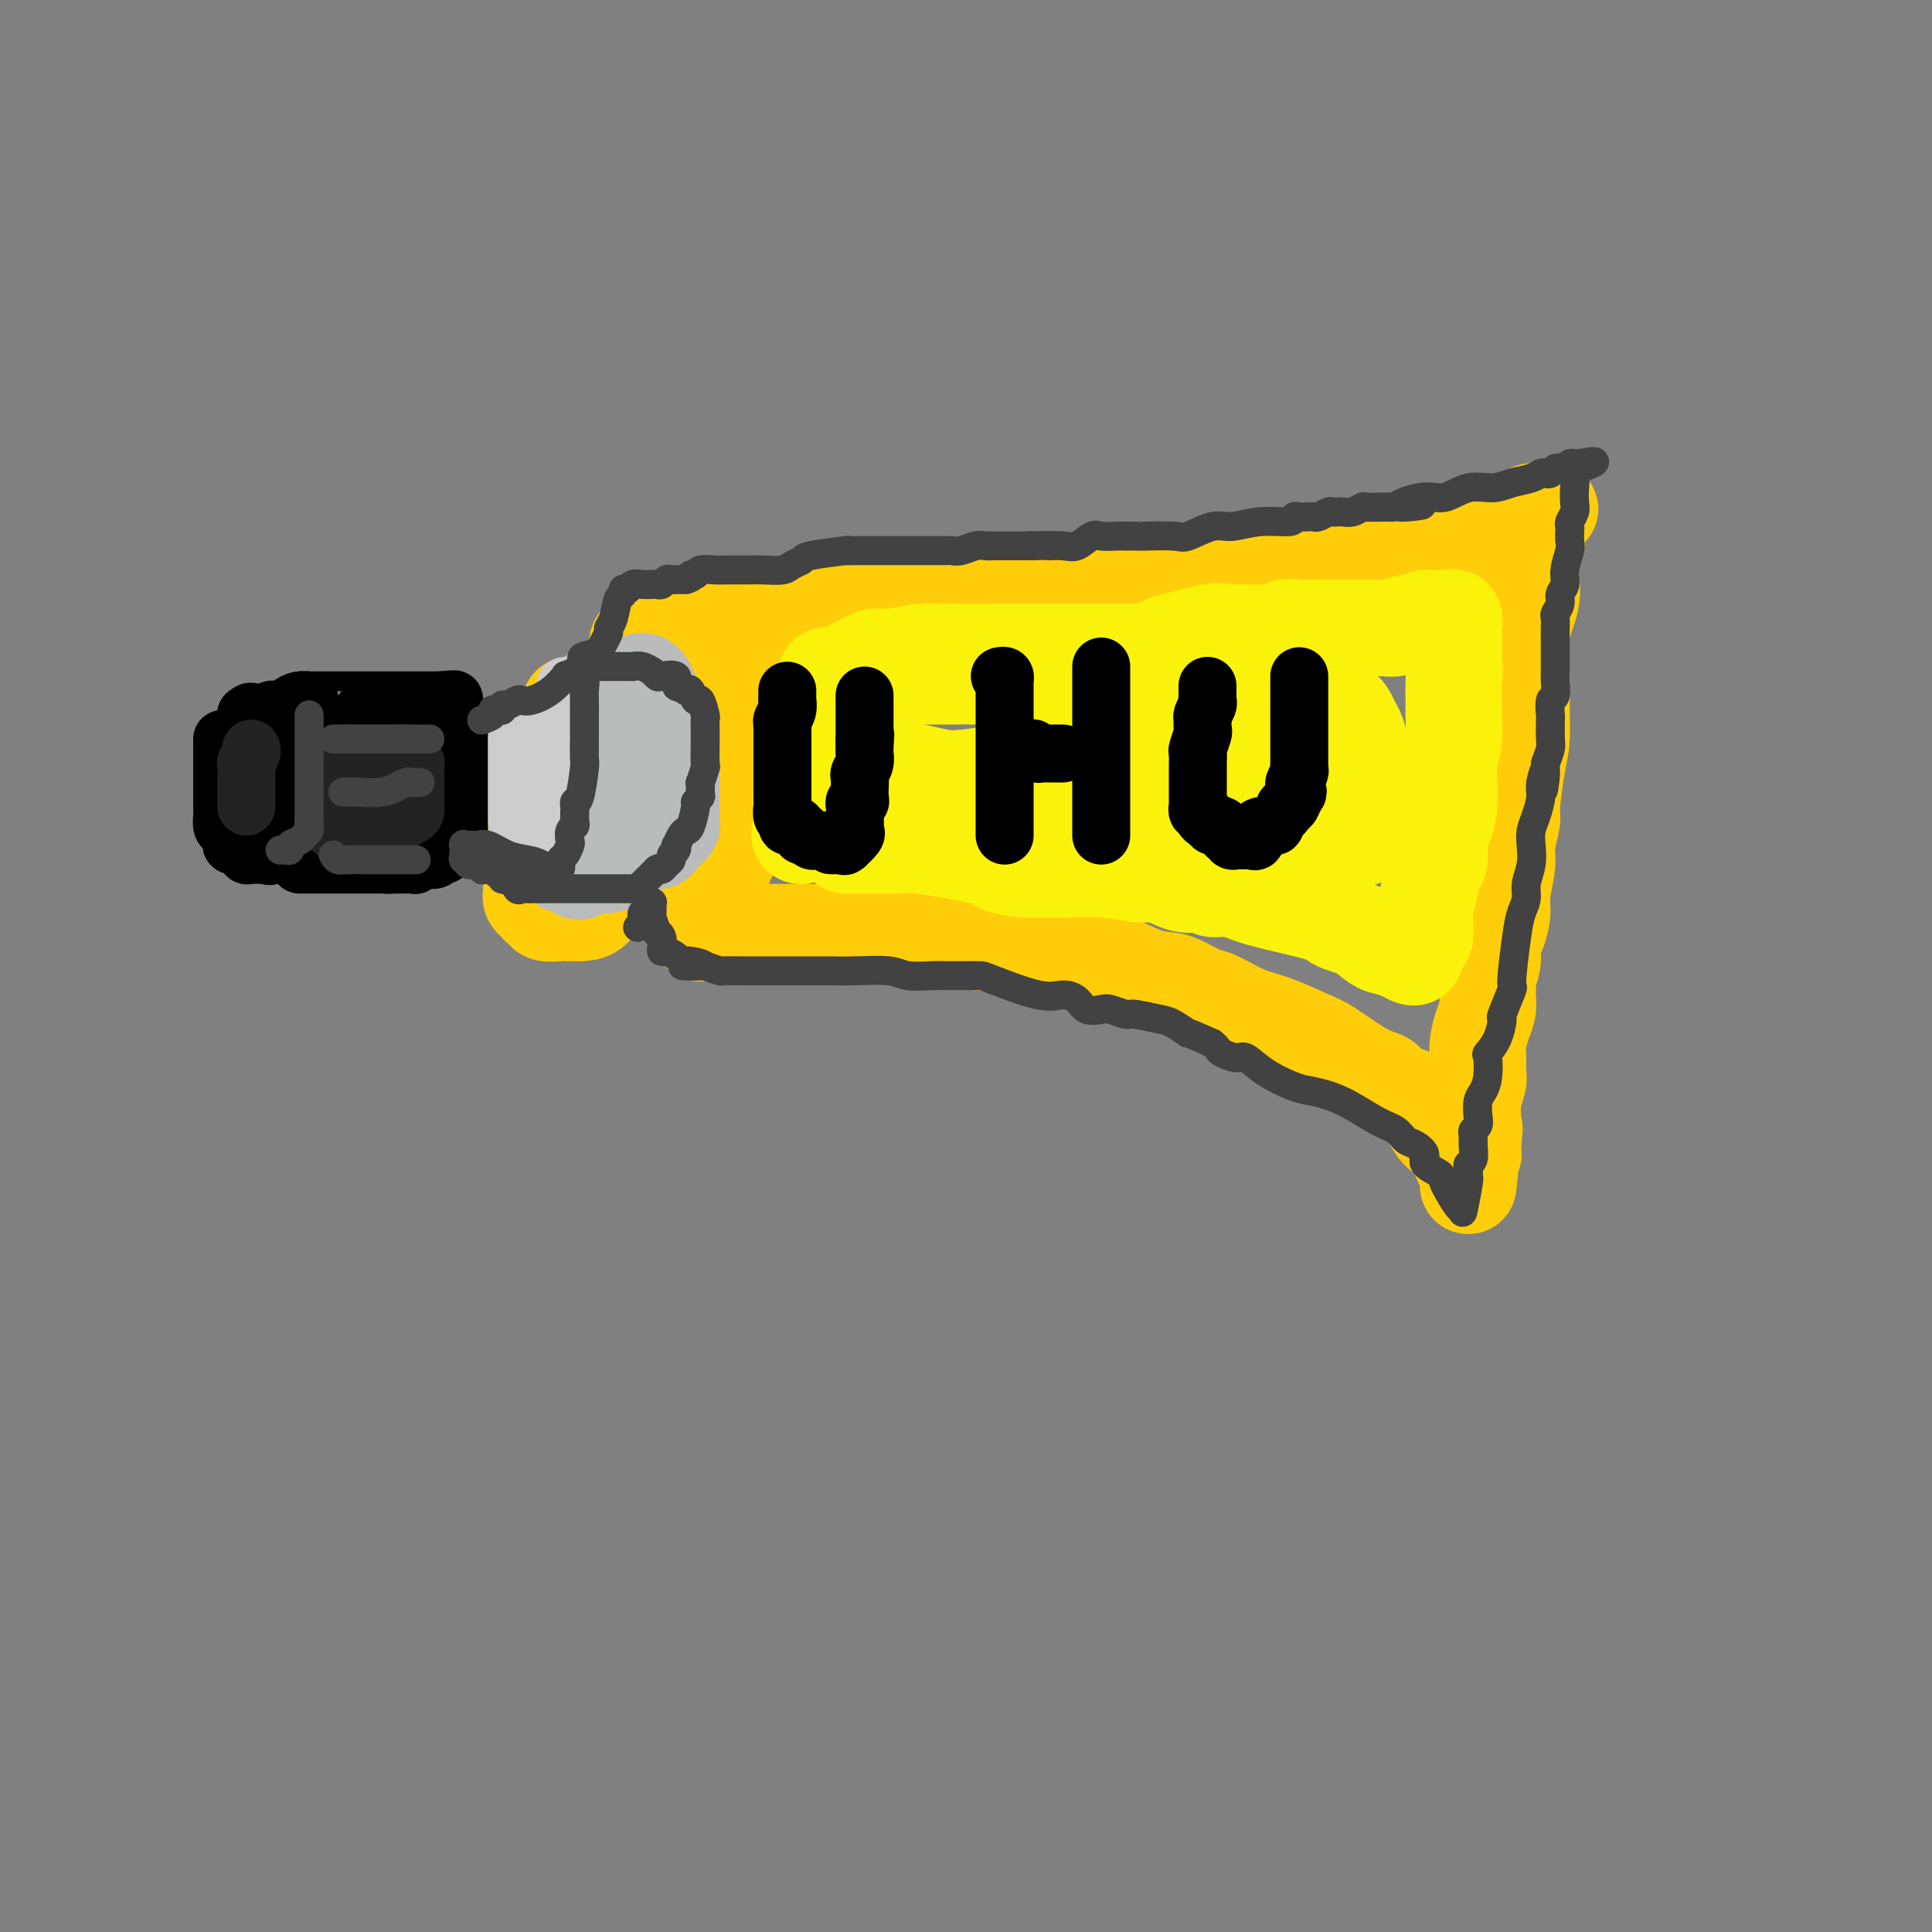 <svg viewBox='0 0 400 400' version='1.1' xmlns='http://www.w3.org/2000/svg' xmlns:xlink='http://www.w3.org/1999/xlink'><rect x="0" y="0" width="400" height="400" fill="#808080" stroke="none"/><g fill='none' stroke='rgb(255,205,10)' stroke-width='20' stroke-linecap='round' stroke-linejoin='round'><path d='M118,146c-0.218,0.949 -0.436,1.898 -1,3c-0.564,1.102 -1.475,2.357 -2,4c-0.525,1.643 -0.665,3.675 -1,5c-0.335,1.325 -0.864,1.945 -1,3c-0.136,1.055 0.121,2.547 0,4c-0.121,1.453 -0.621,2.868 -1,4c-0.379,1.132 -0.637,1.980 -1,3c-0.363,1.020 -0.829,2.214 -1,3c-0.171,0.786 -0.046,1.166 0,2c0.046,0.834 0.011,2.121 0,3c-0.011,0.879 0.000,1.348 0,2c-0.000,0.652 -0.012,1.485 0,2c0.012,0.515 0.046,0.711 0,1c-0.046,0.289 -0.173,0.670 0,1c0.173,0.330 0.645,0.610 1,1c0.355,0.390 0.592,0.889 1,1c0.408,0.111 0.988,-0.166 1,0c0.012,0.166 -0.544,0.777 0,1c0.544,0.223 2.187,0.060 3,0c0.813,-0.060 0.795,-0.016 1,0c0.205,0.016 0.632,0.004 1,0c0.368,-0.004 0.677,-0.001 1,0c0.323,0.001 0.662,0.001 1,0'/><path d='M120,189c1.643,-0.058 2.249,-0.204 3,-1c0.751,-0.796 1.646,-2.241 3,-3c1.354,-0.759 3.168,-0.830 4,-1c0.832,-0.170 0.682,-0.437 1,-1c0.318,-0.563 1.104,-1.421 2,-2c0.896,-0.579 1.902,-0.878 2,-1c0.098,-0.122 -0.713,-0.066 0,-1c0.713,-0.934 2.952,-2.858 4,-4c1.048,-1.142 0.907,-1.503 1,-2c0.093,-0.497 0.420,-1.131 1,-2c0.580,-0.869 1.413,-1.974 2,-3c0.587,-1.026 0.928,-1.975 1,-3c0.072,-1.025 -0.124,-2.128 0,-3c0.124,-0.872 0.569,-1.514 1,-2c0.431,-0.486 0.848,-0.816 1,-2c0.152,-1.184 0.041,-3.221 0,-4c-0.041,-0.779 -0.010,-0.301 0,-1c0.010,-0.699 -0.001,-2.576 0,-4c0.001,-1.424 0.015,-2.396 0,-3c-0.015,-0.604 -0.060,-0.841 0,-1c0.060,-0.159 0.226,-0.242 0,-1c-0.226,-0.758 -0.844,-2.192 -1,-3c-0.156,-0.808 0.152,-0.990 0,-1c-0.152,-0.010 -0.762,0.151 -1,0c-0.238,-0.151 -0.105,-0.615 0,-1c0.105,-0.385 0.181,-0.692 0,-1c-0.181,-0.308 -0.617,-0.619 -1,-1c-0.383,-0.381 -0.711,-0.834 -1,-1c-0.289,-0.166 -0.539,-0.045 -1,0c-0.461,0.045 -1.132,0.013 -2,0c-0.868,-0.013 -1.934,-0.006 -3,0'/><path d='M136,136c-1.168,0.000 -1.087,0.001 -1,0c0.087,-0.001 0.181,-0.003 0,0c-0.181,0.003 -0.637,0.012 -1,0c-0.363,-0.012 -0.634,-0.044 -1,0c-0.366,0.044 -0.827,0.166 -1,0c-0.173,-0.166 -0.056,-0.618 0,-1c0.056,-0.382 0.053,-0.695 0,-1c-0.053,-0.305 -0.155,-0.604 0,-1c0.155,-0.396 0.565,-0.891 1,-1c0.435,-0.109 0.893,0.168 1,0c0.107,-0.168 -0.137,-0.781 0,-1c0.137,-0.219 0.654,-0.043 1,0c0.346,0.043 0.519,-0.048 1,0c0.481,0.048 1.268,0.233 2,0c0.732,-0.233 1.408,-0.886 2,-1c0.592,-0.114 1.099,0.309 2,0c0.901,-0.309 2.197,-1.351 4,-2c1.803,-0.649 4.113,-0.906 6,-1c1.887,-0.094 3.351,-0.025 5,0c1.649,0.025 3.482,0.007 5,0c1.518,-0.007 2.719,-0.002 4,0c1.281,0.002 2.640,0.001 4,0'/><path d='M170,127c6.432,-0.785 4.511,-0.746 5,-1c0.489,-0.254 3.389,-0.801 5,-1c1.611,-0.199 1.932,-0.051 3,0c1.068,0.051 2.881,0.006 5,0c2.119,-0.006 4.544,0.028 7,0c2.456,-0.028 4.944,-0.116 7,0c2.056,0.116 3.680,0.437 6,0c2.320,-0.437 5.337,-1.632 8,-2c2.663,-0.368 4.974,0.091 7,0c2.026,-0.091 3.767,-0.732 6,-1c2.233,-0.268 4.957,-0.163 7,0c2.043,0.163 3.405,0.385 7,0c3.595,-0.385 9.422,-1.375 12,-2c2.578,-0.625 1.908,-0.885 3,-1c1.092,-0.115 3.947,-0.085 6,0c2.053,0.085 3.304,0.227 5,0c1.696,-0.227 3.836,-0.821 6,-1c2.164,-0.179 4.353,0.058 6,0c1.647,-0.058 2.753,-0.413 4,-1c1.247,-0.587 2.636,-1.408 4,-2c1.364,-0.592 2.704,-0.956 4,-1c1.296,-0.044 2.550,0.233 4,0c1.450,-0.233 3.096,-0.976 5,-2c1.904,-1.024 4.064,-2.331 6,-3c1.936,-0.669 3.646,-0.701 5,-1c1.354,-0.299 2.353,-0.864 3,-1c0.647,-0.136 0.944,0.156 1,0c0.056,-0.156 -0.127,-0.759 0,-1c0.127,-0.241 0.563,-0.121 1,0'/><path d='M318,106c5.729,-1.703 1.551,0.041 0,1c-1.551,0.959 -0.476,1.135 0,2c0.476,0.865 0.352,2.419 0,4c-0.352,1.581 -0.932,3.187 -1,5c-0.068,1.813 0.375,3.831 0,6c-0.375,2.169 -1.567,4.487 -2,7c-0.433,2.513 -0.106,5.220 0,8c0.106,2.780 -0.009,5.634 0,8c0.009,2.366 0.142,4.244 0,6c-0.142,1.756 -0.559,3.391 -1,6c-0.441,2.609 -0.907,6.193 -1,8c-0.093,1.807 0.186,1.837 0,3c-0.186,1.163 -0.837,3.460 -1,5c-0.163,1.540 0.163,2.322 0,4c-0.163,1.678 -0.813,4.252 -1,6c-0.187,1.748 0.090,2.672 0,4c-0.090,1.328 -0.546,3.061 -1,4c-0.454,0.939 -0.907,1.083 -1,2c-0.093,0.917 0.172,2.605 0,4c-0.172,1.395 -0.781,2.497 -1,3c-0.219,0.503 -0.048,0.407 0,1c0.048,0.593 -0.025,1.877 0,3c0.025,1.123 0.150,2.087 0,3c-0.150,0.913 -0.575,1.776 -1,3c-0.425,1.224 -0.850,2.808 -1,4c-0.150,1.192 -0.026,1.993 0,3c0.026,1.007 -0.045,2.220 0,3c0.045,0.780 0.208,1.127 0,2c-0.208,0.873 -0.787,2.274 -1,4c-0.213,1.726 -0.061,3.779 0,5c0.061,1.221 0.030,1.611 0,2'/><path d='M305,235c-2.007,20.152 -0.524,6.030 0,1c0.524,-5.030 0.089,-0.970 0,1c-0.089,1.970 0.169,1.850 0,2c-0.169,0.150 -0.766,0.571 -1,1c-0.234,0.429 -0.106,0.866 0,1c0.106,0.134 0.191,-0.034 0,0c-0.191,0.034 -0.657,0.269 -1,0c-0.343,-0.269 -0.564,-1.041 -1,-2c-0.436,-0.959 -1.086,-2.106 -2,-3c-0.914,-0.894 -2.092,-1.535 -3,-3c-0.908,-1.465 -1.545,-3.755 -3,-5c-1.455,-1.245 -3.727,-1.443 -5,-2c-1.273,-0.557 -1.548,-1.471 -2,-2c-0.452,-0.529 -1.081,-0.674 -2,-1c-0.919,-0.326 -2.126,-0.834 -4,-2c-1.874,-1.166 -4.414,-2.989 -6,-4c-1.586,-1.011 -2.219,-1.212 -4,-2c-1.781,-0.788 -4.711,-2.165 -7,-3c-2.289,-0.835 -3.938,-1.127 -6,-2c-2.062,-0.873 -4.537,-2.326 -6,-3c-1.463,-0.674 -1.913,-0.569 -3,-1c-1.087,-0.431 -2.810,-1.397 -4,-2c-1.190,-0.603 -1.846,-0.844 -3,-1c-1.154,-0.156 -2.807,-0.227 -5,-1c-2.193,-0.773 -4.928,-2.248 -7,-3c-2.072,-0.752 -3.481,-0.779 -5,-1c-1.519,-0.221 -3.148,-0.634 -5,-1c-1.852,-0.366 -3.926,-0.683 -6,-1'/><path d='M214,196c-6.144,-1.476 -6.005,-1.166 -7,-1c-0.995,0.166 -3.125,0.188 -5,0c-1.875,-0.188 -3.495,-0.586 -6,-1c-2.505,-0.414 -5.895,-0.843 -8,-1c-2.105,-0.157 -2.925,-0.042 -4,0c-1.075,0.042 -2.406,0.011 -4,0c-1.594,-0.011 -3.450,-0.003 -5,0c-1.550,0.003 -2.795,0.001 -4,0c-1.205,-0.001 -2.370,-0.000 -4,0c-1.630,0.000 -3.726,0.000 -5,0c-1.274,-0.000 -1.728,0.000 -3,0c-1.272,-0.000 -3.364,-0.001 -5,0c-1.636,0.001 -2.817,0.002 -4,0c-1.183,-0.002 -2.370,-0.009 -3,0c-0.630,0.009 -0.705,0.033 -1,0c-0.295,-0.033 -0.810,-0.124 -1,0c-0.190,0.124 -0.054,0.464 0,0c0.054,-0.464 0.027,-1.732 0,-3'/><path d='M145,190c0.031,-0.665 1.108,-0.826 2,-2c0.892,-1.174 1.598,-3.361 2,-5c0.402,-1.639 0.499,-2.732 1,-4c0.501,-1.268 1.406,-2.713 2,-4c0.594,-1.287 0.877,-2.417 1,-4c0.123,-1.583 0.084,-3.619 0,-5c-0.084,-1.381 -0.215,-2.106 0,-3c0.215,-0.894 0.776,-1.955 1,-3c0.224,-1.045 0.113,-2.072 0,-3c-0.113,-0.928 -0.226,-1.757 0,-3c0.226,-1.243 0.793,-2.900 1,-4c0.207,-1.100 0.055,-1.642 0,-2c-0.055,-0.358 -0.014,-0.531 0,-1c0.014,-0.469 0.001,-1.235 0,-2c-0.001,-0.765 0.010,-1.530 0,-2c-0.010,-0.470 -0.042,-0.647 0,-1c0.042,-0.353 0.157,-0.883 0,-1c-0.157,-0.117 -0.588,0.180 -1,0c-0.412,-0.180 -0.806,-0.837 -1,-1c-0.194,-0.163 -0.188,0.168 0,0c0.188,-0.168 0.557,-0.834 0,-1c-0.557,-0.166 -2.041,0.167 -3,0c-0.959,-0.167 -1.395,-0.833 -2,-1c-0.605,-0.167 -1.379,0.165 -2,0c-0.621,-0.165 -1.087,-0.829 -2,-1c-0.913,-0.171 -2.272,0.150 -3,0c-0.728,-0.150 -0.825,-0.772 -1,-1c-0.175,-0.228 -0.428,-0.061 -1,0c-0.572,0.061 -1.462,0.016 -2,0c-0.538,-0.016 -0.725,-0.005 -1,0c-0.275,0.005 -0.637,0.002 -1,0'/><path d='M135,136c-3.036,-1.083 -0.625,-0.292 0,0c0.625,0.292 -0.536,0.083 -1,0c-0.464,-0.083 -0.232,-0.042 0,0'/><path d='M134,136c0.000,0.000 0.100,0.100 0.1,0.1'/></g>
<g fill='none' stroke='rgb(186,187,187)' stroke-width='20' stroke-linecap='round' stroke-linejoin='round'><path d='M126,143c-0.331,0.028 -0.662,0.056 -1,0c-0.338,-0.056 -0.683,-0.196 -1,0c-0.317,0.196 -0.606,0.729 -1,1c-0.394,0.271 -0.893,0.279 -1,1c-0.107,0.721 0.178,2.153 0,3c-0.178,0.847 -0.817,1.108 -1,1c-0.183,-0.108 0.092,-0.585 0,0c-0.092,0.585 -0.550,2.230 -1,3c-0.450,0.770 -0.891,0.664 -1,1c-0.109,0.336 0.114,1.115 0,2c-0.114,0.885 -0.567,1.875 -1,3c-0.433,1.125 -0.848,2.383 -1,3c-0.152,0.617 -0.041,0.592 0,1c0.041,0.408 0.011,1.250 0,2c-0.011,0.750 -0.003,1.409 0,2c0.003,0.591 0.001,1.113 0,2c-0.001,0.887 -0.000,2.139 0,3c0.000,0.861 0.000,1.331 0,2c-0.000,0.669 -0.002,1.538 0,2c0.002,0.462 0.006,0.516 0,1c-0.006,0.484 -0.022,1.398 0,2c0.022,0.602 0.083,0.893 0,1c-0.083,0.107 -0.309,0.031 0,0c0.309,-0.031 1.155,-0.015 2,0'/><path d='M119,179c0.710,2.785 1.487,0.747 2,0c0.513,-0.747 0.764,-0.203 1,0c0.236,0.203 0.458,0.065 1,0c0.542,-0.065 1.406,-0.059 2,0c0.594,0.059 0.919,0.170 1,0c0.081,-0.170 -0.081,-0.621 0,-1c0.081,-0.379 0.404,-0.688 1,-1c0.596,-0.312 1.465,-0.628 2,-1c0.535,-0.372 0.736,-0.799 1,-1c0.264,-0.201 0.592,-0.176 1,-1c0.408,-0.824 0.898,-2.496 1,-3c0.102,-0.504 -0.183,0.159 0,0c0.183,-0.159 0.833,-1.142 1,-2c0.167,-0.858 -0.148,-1.591 0,-2c0.148,-0.409 0.757,-0.493 1,-1c0.243,-0.507 0.118,-1.435 0,-2c-0.118,-0.565 -0.228,-0.767 0,-1c0.228,-0.233 0.793,-0.499 1,-1c0.207,-0.501 0.055,-1.239 0,-2c-0.055,-0.761 -0.015,-1.547 0,-2c0.015,-0.453 0.004,-0.573 0,-1c-0.004,-0.427 -0.001,-1.161 0,-2c0.001,-0.839 -0.000,-1.784 0,-2c0.000,-0.216 0.001,0.295 0,0c-0.001,-0.295 -0.004,-1.397 0,-2c0.004,-0.603 0.016,-0.707 0,-1c-0.016,-0.293 -0.060,-0.775 0,-1c0.060,-0.225 0.222,-0.194 0,-1c-0.222,-0.806 -0.829,-2.448 -1,-3c-0.171,-0.552 0.094,-0.015 0,0c-0.094,0.015 -0.547,-0.493 -1,-1'/><path d='M133,144c-0.314,-2.661 -0.099,-1.313 0,-1c0.099,0.313 0.083,-0.411 0,-1c-0.083,-0.589 -0.232,-1.045 0,-1c0.232,0.045 0.847,0.589 1,1c0.153,0.411 -0.155,0.687 0,1c0.155,0.313 0.772,0.661 1,1c0.228,0.339 0.065,0.668 0,1c-0.065,0.332 -0.033,0.666 0,1'/><path d='M135,146c0.188,1.189 -0.343,1.661 0,2c0.343,0.339 1.560,0.545 2,1c0.440,0.455 0.103,1.159 0,2c-0.103,0.841 0.029,1.818 0,2c-0.029,0.182 -0.218,-0.433 0,0c0.218,0.433 0.843,1.913 1,3c0.157,1.087 -0.154,1.782 0,2c0.154,0.218 0.773,-0.040 1,0c0.227,0.040 0.061,0.378 0,1c-0.061,0.622 -0.016,1.528 0,2c0.016,0.472 0.004,0.509 0,1c-0.004,0.491 -0.001,1.437 0,2c0.001,0.563 0.000,0.742 0,1c-0.000,0.258 -0.000,0.594 0,1c0.000,0.406 -0.000,0.882 0,1c0.000,0.118 0.001,-0.122 0,0c-0.001,0.122 -0.003,0.605 0,1c0.003,0.395 0.012,0.702 0,1c-0.012,0.298 -0.046,0.587 0,1c0.046,0.413 0.170,0.952 0,1c-0.170,0.048 -0.634,-0.393 -1,0c-0.366,0.393 -0.634,1.621 -1,2c-0.366,0.379 -0.829,-0.090 -1,0c-0.171,0.090 -0.049,0.740 0,1c0.049,0.260 0.024,0.130 0,0'/></g>
<g fill='none' stroke='rgb(251,242,11)' stroke-width='20' stroke-linecap='round' stroke-linejoin='round'><path d='M171,140c-0.001,0.018 -0.002,0.036 0,0c0.002,-0.036 0.006,-0.126 0,0c-0.006,0.126 -0.024,0.466 0,1c0.024,0.534 0.089,1.261 0,1c-0.089,-0.261 -0.333,-1.508 0,-2c0.333,-0.492 1.244,-0.227 2,0c0.756,0.227 1.356,0.416 2,0c0.644,-0.416 1.330,-1.436 2,-2c0.670,-0.564 1.323,-0.673 2,-1c0.677,-0.327 1.380,-0.872 2,-1c0.620,-0.128 1.159,0.162 3,0c1.841,-0.162 4.983,-0.775 7,-1c2.017,-0.225 2.909,-0.060 4,0c1.091,0.060 2.383,0.016 4,0c1.617,-0.016 3.560,-0.004 6,0c2.440,0.004 5.377,0.001 8,0c2.623,-0.001 4.932,-0.001 7,0c2.068,0.001 3.896,0.001 6,0c2.104,-0.001 4.483,-0.003 6,0c1.517,0.003 2.173,0.012 3,0c0.827,-0.012 1.827,-0.045 2,0c0.173,0.045 -0.481,0.167 0,0c0.481,-0.167 2.098,-0.622 3,-1c0.902,-0.378 1.089,-0.679 2,-1c0.911,-0.321 2.546,-0.663 4,-1c1.454,-0.337 2.727,-0.668 4,-1'/><path d='M250,131c2.867,-0.620 2.535,-0.170 3,0c0.465,0.170 1.726,0.060 3,0c1.274,-0.060 2.561,-0.069 4,0c1.439,0.069 3.031,0.215 4,0c0.969,-0.215 1.316,-0.790 2,-1c0.684,-0.210 1.705,-0.056 3,0c1.295,0.056 2.866,0.015 4,0c1.134,-0.015 1.833,-0.004 3,0c1.167,0.004 2.802,0.002 4,0c1.198,-0.002 1.959,-0.005 3,0c1.041,0.005 2.361,0.016 3,0c0.639,-0.016 0.595,-0.061 1,0c0.405,0.061 1.258,0.227 2,0c0.742,-0.227 1.372,-0.845 2,-1c0.628,-0.155 1.253,0.155 2,0c0.747,-0.155 1.615,-0.775 2,-1c0.385,-0.225 0.285,-0.053 1,0c0.715,0.053 2.244,-0.011 3,0c0.756,0.011 0.738,0.096 1,0c0.262,-0.096 0.802,-0.374 1,0c0.198,0.374 0.053,1.401 0,2c-0.053,0.599 -0.014,0.769 0,1c0.014,0.231 0.004,0.524 0,1c-0.004,0.476 -0.001,1.136 0,2c0.001,0.864 0.001,1.932 0,3'/><path d='M301,137c0.308,2.108 0.079,2.878 0,4c-0.079,1.122 -0.007,2.595 0,4c0.007,1.405 -0.050,2.742 0,4c0.050,1.258 0.207,2.437 0,4c-0.207,1.563 -0.777,3.508 -1,5c-0.223,1.492 -0.097,2.529 0,4c0.097,1.471 0.167,3.376 0,5c-0.167,1.624 -0.569,2.969 -1,4c-0.431,1.031 -0.890,1.750 -1,3c-0.110,1.250 0.128,3.032 0,4c-0.128,0.968 -0.623,1.123 -1,2c-0.377,0.877 -0.637,2.477 -1,4c-0.363,1.523 -0.830,2.967 -1,4c-0.170,1.033 -0.045,1.653 0,2c0.045,0.347 0.009,0.422 0,1c-0.009,0.578 0.008,1.660 0,2c-0.008,0.340 -0.041,-0.063 0,0c0.041,0.063 0.154,0.590 0,1c-0.154,0.410 -0.577,0.702 -1,1c-0.423,0.298 -0.848,0.603 -1,1c-0.152,0.397 -0.032,0.888 0,1c0.032,0.112 -0.025,-0.155 0,0c0.025,0.155 0.130,0.732 0,1c-0.130,0.268 -0.497,0.226 -1,0c-0.503,-0.226 -1.144,-0.636 -2,-1c-0.856,-0.364 -1.928,-0.682 -3,-1'/><path d='M287,196c-2.085,-0.271 -3.298,-1.947 -5,-3c-1.702,-1.053 -3.892,-1.482 -5,-2c-1.108,-0.518 -1.135,-1.124 -4,-2c-2.865,-0.876 -8.568,-2.022 -12,-3c-3.432,-0.978 -4.592,-1.786 -6,-2c-1.408,-0.214 -3.063,0.168 -4,0c-0.937,-0.168 -1.155,-0.886 -2,-1c-0.845,-0.114 -2.316,0.376 -4,0c-1.684,-0.376 -3.580,-1.618 -5,-2c-1.420,-0.382 -2.362,0.094 -4,0c-1.638,-0.094 -3.970,-0.760 -7,-1c-3.030,-0.240 -6.756,-0.053 -9,0c-2.244,0.053 -3.005,-0.027 -4,0c-0.995,0.027 -2.223,0.162 -4,0c-1.777,-0.162 -4.103,-0.622 -5,-1c-0.897,-0.378 -0.365,-0.676 -1,-1c-0.635,-0.324 -2.438,-0.675 -4,-1c-1.562,-0.325 -2.882,-0.623 -5,-1c-2.118,-0.377 -5.033,-0.833 -7,-1c-1.967,-0.167 -2.985,-0.045 -4,0c-1.015,0.045 -2.027,0.012 -3,0c-0.973,-0.012 -1.907,-0.005 -3,0c-1.093,0.005 -2.345,0.008 -3,0c-0.655,-0.008 -0.714,-0.027 -1,0c-0.286,0.027 -0.798,0.100 -1,0c-0.202,-0.100 -0.093,-0.373 0,-1c0.093,-0.627 0.169,-1.608 0,-3c-0.169,-1.392 -0.585,-3.196 -1,-5'/><path d='M174,166c-0.689,-1.902 -0.912,-2.156 -1,-3c-0.088,-0.844 -0.042,-2.279 0,-3c0.042,-0.721 0.080,-0.727 0,-1c-0.080,-0.273 -0.277,-0.813 0,-1c0.277,-0.187 1.027,-0.022 2,0c0.973,0.022 2.168,-0.099 4,0c1.832,0.099 4.302,0.419 7,1c2.698,0.581 5.624,1.424 9,2c3.376,0.576 7.200,0.886 10,1c2.800,0.114 4.574,0.032 7,0c2.426,-0.032 5.503,-0.014 7,0c1.497,0.014 1.414,0.024 2,0c0.586,-0.024 1.842,-0.083 5,0c3.158,0.083 8.218,0.306 12,0c3.782,-0.306 6.284,-1.142 9,-2c2.716,-0.858 5.644,-1.740 8,-2c2.356,-0.260 4.138,0.100 5,0c0.862,-0.100 0.804,-0.661 1,-1c0.196,-0.339 0.645,-0.458 1,-1c0.355,-0.542 0.617,-1.507 1,-2c0.383,-0.493 0.886,-0.512 1,-1c0.114,-0.488 -0.163,-1.444 0,-2c0.163,-0.556 0.766,-0.713 1,-1c0.234,-0.287 0.100,-0.703 0,-1c-0.100,-0.297 -0.165,-0.475 0,-1c0.165,-0.525 0.561,-1.398 0,-2c-0.561,-0.602 -2.078,-0.935 -3,-1c-0.922,-0.065 -1.247,0.137 -3,0c-1.753,-0.137 -4.933,-0.614 -8,-1c-3.067,-0.386 -6.019,-0.682 -9,-1c-2.981,-0.318 -5.990,-0.659 -9,-1'/><path d='M233,142c-5.839,-0.343 -5.937,0.300 -8,0c-2.063,-0.300 -6.092,-1.545 -9,-2c-2.908,-0.455 -4.697,-0.122 -7,0c-2.303,0.122 -5.122,0.033 -7,0c-1.878,-0.033 -2.815,-0.009 -5,0c-2.185,0.009 -5.619,0.004 -8,0c-2.381,-0.004 -3.708,-0.006 -5,0c-1.292,0.006 -2.550,0.021 -3,0c-0.450,-0.021 -0.092,-0.078 -1,1c-0.908,1.078 -3.083,3.291 -4,4c-0.917,0.709 -0.575,-0.087 -1,0c-0.425,0.087 -1.616,1.056 -2,2c-0.384,0.944 0.038,1.863 0,2c-0.038,0.137 -0.535,-0.508 -1,0c-0.465,0.508 -0.898,2.169 -1,3c-0.102,0.831 0.128,0.831 0,1c-0.128,0.169 -0.612,0.506 -1,1c-0.388,0.494 -0.678,1.146 -1,2c-0.322,0.854 -0.675,1.910 -1,3c-0.325,1.090 -0.623,2.213 -1,3c-0.377,0.787 -0.832,1.238 -1,2c-0.168,0.762 -0.050,1.834 0,3c0.050,1.166 0.030,2.426 0,3c-0.030,0.574 -0.070,0.463 0,1c0.070,0.537 0.250,1.721 0,2c-0.250,0.279 -0.928,-0.349 0,-1c0.928,-0.651 3.464,-1.326 6,-2'/><path d='M172,170c1.527,-0.780 2.344,-1.231 4,-2c1.656,-0.769 4.149,-1.856 7,-3c2.851,-1.144 6.059,-2.345 9,-3c2.941,-0.655 5.614,-0.764 8,-1c2.386,-0.236 4.486,-0.599 7,-1c2.514,-0.401 5.444,-0.838 8,-1c2.556,-0.162 4.738,-0.047 7,0c2.262,0.047 4.604,0.027 7,0c2.396,-0.027 4.845,-0.060 7,0c2.155,0.060 4.017,0.214 6,0c1.983,-0.214 4.086,-0.796 6,-1c1.914,-0.204 3.640,-0.029 5,0c1.360,0.029 2.353,-0.087 4,0c1.647,0.087 3.948,0.376 6,0c2.052,-0.376 3.857,-1.419 5,-2c1.143,-0.581 1.626,-0.702 2,-1c0.374,-0.298 0.639,-0.772 1,-1c0.361,-0.228 0.817,-0.208 1,0c0.183,0.208 0.091,0.604 0,1'/><path d='M272,155c12.620,-0.652 4.170,1.219 1,2c-3.170,0.781 -1.059,0.472 0,1c1.059,0.528 1.067,1.895 1,3c-0.067,1.105 -0.210,1.950 0,3c0.210,1.050 0.774,2.304 1,3c0.226,0.696 0.113,0.833 0,1c-0.113,0.167 -0.226,0.364 0,1c0.226,0.636 0.790,1.712 1,2c0.210,0.288 0.065,-0.210 0,0c-0.065,0.210 -0.052,1.128 0,2c0.052,0.872 0.141,1.698 0,2c-0.141,0.302 -0.514,0.081 -1,0c-0.486,-0.081 -1.085,-0.022 -2,0c-0.915,0.022 -2.146,0.006 -3,0c-0.854,-0.006 -1.331,-0.004 -2,0c-0.669,0.004 -1.531,0.009 -2,0c-0.469,-0.009 -0.546,-0.031 -1,0c-0.454,0.031 -1.285,0.114 -2,0c-0.715,-0.114 -1.316,-0.424 -2,-1c-0.684,-0.576 -1.453,-1.419 -2,-2c-0.547,-0.581 -0.873,-0.902 -1,-1c-0.127,-0.098 -0.055,0.025 0,0c0.055,-0.025 0.092,-0.199 0,-1c-0.092,-0.801 -0.312,-2.229 0,-3c0.312,-0.771 1.156,-0.886 2,-1'/><path d='M260,166c0.473,-1.437 1.156,-2.028 2,-3c0.844,-0.972 1.850,-2.325 3,-3c1.150,-0.675 2.444,-0.674 3,-1c0.556,-0.326 0.373,-0.980 1,-2c0.627,-1.020 2.062,-2.406 3,-4c0.938,-1.594 1.379,-3.394 2,-4c0.621,-0.606 1.423,-0.017 2,0c0.577,0.017 0.928,-0.539 1,-1c0.072,-0.461 -0.136,-0.827 0,-1c0.136,-0.173 0.615,-0.152 1,0c0.385,0.152 0.677,0.434 1,1c0.323,0.566 0.679,1.415 1,2c0.321,0.585 0.608,0.906 1,2c0.392,1.094 0.890,2.960 1,4c0.110,1.040 -0.167,1.252 0,2c0.167,0.748 0.777,2.031 1,3c0.223,0.969 0.060,1.625 0,2c-0.060,0.375 -0.016,0.468 0,1c0.016,0.532 0.004,1.504 0,2c-0.004,0.496 -0.000,0.515 0,1c0.000,0.485 -0.003,1.437 0,2c0.003,0.563 0.011,0.739 0,1c-0.011,0.261 -0.041,0.609 0,1c0.041,0.391 0.155,0.826 0,1c-0.155,0.174 -0.577,0.087 -1,0'/><path d='M282,172c0.000,2.667 0.000,1.333 0,0'/><path d='M282,169c0.000,0.417 0.000,0.833 0,1c0.000,0.167 0.000,0.083 0,0'/></g>
<g fill='none' stroke='rgb(186,187,187)' stroke-width='12' stroke-linecap='round' stroke-linejoin='round'><path d='M119,145c-0.002,0.357 -0.003,0.714 0,1c0.003,0.286 0.012,0.502 0,1c-0.012,0.498 -0.043,1.277 0,2c0.043,0.723 0.160,1.388 0,2c-0.160,0.612 -0.598,1.170 -1,2c-0.402,0.830 -0.767,1.931 -1,3c-0.233,1.069 -0.335,2.107 -1,4c-0.665,1.893 -1.895,4.640 -3,6c-1.105,1.360 -2.086,1.331 -3,2c-0.914,0.669 -1.760,2.035 -2,3c-0.240,0.965 0.128,1.529 0,2c-0.128,0.471 -0.751,0.849 -1,1c-0.249,0.151 -0.125,0.076 0,0'/></g>
<g fill='none' stroke='rgb(204,204,204)' stroke-width='12' stroke-linecap='round' stroke-linejoin='round'><path d='M117,142c0.000,0.356 0.000,0.711 0,1c-0.000,0.289 -0.000,0.511 0,1c0.000,0.489 0.000,1.243 0,2c-0.000,0.757 -0.000,1.516 0,2c0.000,0.484 0.000,0.693 0,1c-0.000,0.307 -0.000,0.712 0,1c0.000,0.288 0.000,0.457 0,1c-0.000,0.543 -0.000,1.458 0,2c0.000,0.542 0.002,0.712 0,1c-0.002,0.288 -0.006,0.696 0,1c0.006,0.304 0.022,0.504 0,1c-0.022,0.496 -0.082,1.289 0,2c0.082,0.711 0.305,1.341 0,2c-0.305,0.659 -1.138,1.346 -2,2c-0.862,0.654 -1.752,1.274 -2,2c-0.248,0.726 0.146,1.558 0,2c-0.146,0.442 -0.831,0.495 -1,1c-0.169,0.505 0.180,1.463 0,2c-0.180,0.537 -0.888,0.654 -1,1c-0.112,0.346 0.374,0.919 0,1c-0.374,0.081 -1.607,-0.332 -2,0c-0.393,0.332 0.055,1.409 0,2c-0.055,0.591 -0.613,0.694 -1,1c-0.387,0.306 -0.604,0.813 -1,1c-0.396,0.187 -0.970,0.053 -1,0c-0.030,-0.053 0.485,-0.027 1,0'/><path d='M107,175c-1.296,2.118 0.466,-0.087 1,-1c0.534,-0.913 -0.158,-0.534 0,-1c0.158,-0.466 1.167,-1.778 2,-2c0.833,-0.222 1.491,0.644 2,0c0.509,-0.644 0.868,-2.798 1,-4c0.132,-1.202 0.035,-1.452 0,-2c-0.035,-0.548 -0.009,-1.394 0,-2c0.009,-0.606 0.003,-0.970 0,-1c-0.003,-0.030 -0.001,0.276 0,0c0.001,-0.276 0.000,-1.135 0,-2c-0.000,-0.865 -0.000,-1.737 0,-2c0.000,-0.263 -0.000,0.084 0,0c0.000,-0.084 0.000,-0.600 0,-1c-0.000,-0.400 -0.000,-0.685 0,-1c0.000,-0.315 0.001,-0.662 0,-1c-0.001,-0.338 -0.003,-0.668 0,-1c0.003,-0.332 0.011,-0.666 0,-1c-0.011,-0.334 -0.040,-0.667 0,-1c0.040,-0.333 0.151,-0.664 0,-1c-0.151,-0.336 -0.562,-0.676 -1,-1c-0.438,-0.324 -0.901,-0.633 -1,-1c-0.099,-0.367 0.166,-0.791 0,-1c-0.166,-0.209 -0.762,-0.203 -1,0c-0.238,0.203 -0.119,0.601 0,1'/><path d='M110,149c-0.464,-0.406 -0.124,-0.421 0,0c0.124,0.421 0.033,1.278 0,2c-0.033,0.722 -0.009,1.307 0,2c0.009,0.693 0.002,1.492 0,2c-0.002,0.508 -0.001,0.725 0,1c0.001,0.275 0.000,0.610 0,1c-0.000,0.390 -0.000,0.836 0,1c0.000,0.164 0.000,0.047 0,0c-0.000,-0.047 -0.000,-0.023 0,0'/><path d='M104,162c0.399,-0.312 0.798,-0.623 0,-1c-0.798,-0.377 -2.792,-0.819 -4,-1c-1.208,-0.181 -1.630,-0.102 -2,0c-0.370,0.102 -0.688,0.225 -1,0c-0.312,-0.225 -0.620,-0.799 -1,-1c-0.380,-0.201 -0.834,-0.030 -1,0c-0.166,0.030 -0.044,-0.080 0,0c0.044,0.080 0.012,0.351 0,1c-0.012,0.649 -0.003,1.675 0,2c0.003,0.325 0.001,-0.050 0,0c-0.001,0.050 -0.000,0.525 0,1'/><path d='M95,163c-0.301,0.856 -0.053,1.496 0,2c0.053,0.504 -0.088,0.873 0,1c0.088,0.127 0.404,0.012 1,0c0.596,-0.012 1.473,0.077 2,0c0.527,-0.077 0.705,-0.321 1,-1c0.295,-0.679 0.706,-1.794 1,-2c0.294,-0.206 0.471,0.496 1,0c0.529,-0.496 1.409,-2.189 2,-3c0.591,-0.811 0.894,-0.738 1,-1c0.106,-0.262 0.014,-0.858 0,-1c-0.014,-0.142 0.049,0.169 0,0c-0.049,-0.169 -0.209,-0.819 0,-1c0.209,-0.181 0.788,0.106 1,0c0.212,-0.106 0.057,-0.605 0,-1c-0.057,-0.395 -0.016,-0.684 0,-1c0.016,-0.316 0.008,-0.658 0,-1'/><path d='M105,154c0.904,-2.083 -0.336,-1.290 -1,-1c-0.664,0.290 -0.750,0.078 -1,0c-0.250,-0.078 -0.663,-0.021 -1,0c-0.337,0.021 -0.599,0.006 -1,0c-0.401,-0.006 -0.943,-0.001 -1,0c-0.057,0.001 0.369,0.000 0,0c-0.369,-0.000 -1.534,-0.000 -2,0c-0.466,0.000 -0.233,0.000 0,0'/></g>
<g fill='none' stroke='rgb(0,0,0)' stroke-width='12' stroke-linecap='round' stroke-linejoin='round'><path d='M46,153c-0.000,0.665 -0.000,1.330 0,2c0.000,0.670 0.000,1.345 0,2c-0.000,0.655 -0.000,1.289 0,2c0.000,0.711 0.000,1.499 0,2c-0.000,0.501 -0.000,0.715 0,1c0.000,0.285 0.000,0.643 0,1c-0.000,0.357 -0.001,0.715 0,1c0.001,0.285 0.003,0.496 0,1c-0.003,0.504 -0.011,1.301 0,2c0.011,0.699 0.042,1.300 0,2c-0.042,0.700 -0.156,1.498 0,2c0.156,0.502 0.582,0.709 1,1c0.418,0.291 0.829,0.667 1,1c0.171,0.333 0.101,0.624 0,1c-0.101,0.376 -0.234,0.837 0,1c0.234,0.163 0.833,0.029 1,0c0.167,-0.029 -0.099,0.049 0,0c0.099,-0.049 0.565,-0.223 1,0c0.435,0.223 0.841,0.844 1,1c0.159,0.156 0.071,-0.154 0,0c-0.071,0.154 -0.124,0.773 0,1c0.124,0.227 0.425,0.061 1,0c0.575,-0.061 1.424,-0.016 2,0c0.576,0.016 0.879,0.005 1,0c0.121,-0.005 0.061,-0.002 0,0'/><path d='M55,177c1.586,0.753 1.052,-0.365 1,-1c-0.052,-0.635 0.378,-0.786 1,-1c0.622,-0.214 1.437,-0.491 2,-1c0.563,-0.509 0.872,-1.251 1,-2c0.128,-0.749 0.073,-1.507 0,-2c-0.073,-0.493 -0.163,-0.721 0,-1c0.163,-0.279 0.580,-0.607 1,-1c0.420,-0.393 0.845,-0.850 1,-1c0.155,-0.150 0.042,0.006 0,0c-0.042,-0.006 -0.011,-0.173 0,-1c0.011,-0.827 0.003,-2.315 0,-3c-0.003,-0.685 -0.001,-0.568 0,-1c0.001,-0.432 0.001,-1.415 0,-2c-0.001,-0.585 -0.004,-0.773 0,-1c0.004,-0.227 0.016,-0.492 0,-1c-0.016,-0.508 -0.060,-1.259 0,-2c0.060,-0.741 0.226,-1.471 0,-2c-0.226,-0.529 -0.842,-0.858 -1,-1c-0.158,-0.142 0.143,-0.099 0,0c-0.143,0.099 -0.730,0.252 -1,0c-0.270,-0.252 -0.223,-0.909 0,-1c0.223,-0.091 0.622,0.383 0,0c-0.622,-0.383 -2.266,-1.623 -3,-2c-0.734,-0.377 -0.559,0.109 -1,0c-0.441,-0.109 -1.500,-0.813 -2,-1c-0.500,-0.187 -0.442,0.142 -1,0c-0.558,-0.142 -1.731,-0.755 -2,-1c-0.269,-0.245 0.365,-0.123 1,0'/><path d='M52,148c-1.141,-1.254 1.008,-0.388 2,0c0.992,0.388 0.828,0.297 1,0c0.172,-0.297 0.678,-0.801 1,-1c0.322,-0.199 0.458,-0.092 1,0c0.542,0.092 1.490,0.168 2,0c0.510,-0.168 0.583,-0.581 1,-1c0.417,-0.419 1.178,-0.844 2,-1c0.822,-0.156 1.704,-0.042 2,0c0.296,0.042 0.004,0.011 0,0c-0.004,-0.011 0.279,-0.003 1,0c0.721,0.003 1.881,0.001 3,0c1.119,-0.001 2.199,-0.000 3,0c0.801,0.000 1.324,0.000 2,0c0.676,-0.000 1.504,-0.000 2,0c0.496,0.000 0.658,0.000 1,0c0.342,-0.000 0.863,-0.000 1,0c0.137,0.000 -0.112,0.000 0,0c0.112,-0.000 0.583,-0.000 1,0c0.417,0.000 0.778,0.000 1,0c0.222,-0.000 0.305,-0.000 1,0c0.695,0.000 2.003,0.000 3,0c0.997,-0.000 1.681,-0.000 2,0c0.319,0.000 0.271,0.000 1,0c0.729,-0.000 2.235,-0.000 3,0c0.765,0.000 0.790,0.000 1,0c0.210,-0.000 0.605,-0.000 1,0'/><path d='M91,145c5.985,-0.463 1.446,-0.121 0,0c-1.446,0.121 0.201,0.020 1,0c0.799,-0.020 0.750,0.041 1,0c0.250,-0.041 0.798,-0.183 1,0c0.202,0.183 0.058,0.692 0,1c-0.058,0.308 -0.030,0.415 0,1c0.030,0.585 0.060,1.647 0,2c-0.060,0.353 -0.212,-0.005 0,0c0.212,0.005 0.789,0.371 1,1c0.211,0.629 0.057,1.520 0,2c-0.057,0.480 -0.015,0.547 0,1c0.015,0.453 0.004,1.291 0,2c-0.004,0.709 -0.001,1.287 0,2c0.001,0.713 0.000,1.560 0,2c-0.000,0.440 -0.000,0.472 0,1c0.000,0.528 0.000,1.553 0,2c-0.000,0.447 -0.000,0.318 0,1c0.000,0.682 0.000,2.175 0,3c-0.000,0.825 -0.000,0.981 0,1c0.000,0.019 0.000,-0.098 0,0c-0.000,0.098 -0.000,0.411 0,1c0.000,0.589 0.000,1.454 0,2c-0.000,0.546 -0.000,0.773 0,1'/><path d='M95,171c0.155,3.975 0.041,0.911 0,0c-0.041,-0.911 -0.009,0.329 0,1c0.009,0.671 -0.004,0.771 0,1c0.004,0.229 0.027,0.587 0,1c-0.027,0.413 -0.102,0.882 0,1c0.102,0.118 0.382,-0.113 0,0c-0.382,0.113 -1.425,0.570 -2,1c-0.575,0.430 -0.681,0.832 -1,1c-0.319,0.168 -0.850,0.101 -1,0c-0.150,-0.101 0.080,-0.237 0,0c-0.080,0.237 -0.469,0.848 -1,1c-0.531,0.152 -1.203,-0.155 -2,0c-0.797,0.155 -1.718,0.774 -2,1c-0.282,0.226 0.076,0.061 0,0c-0.076,-0.061 -0.588,-0.016 -1,0c-0.412,0.016 -0.726,0.004 -1,0c-0.274,-0.004 -0.507,-0.001 -1,0c-0.493,0.001 -1.247,0.001 -2,0'/><path d='M81,179c-1.515,0.155 -0.801,0.041 -1,0c-0.199,-0.041 -1.310,-0.011 -2,0c-0.690,0.011 -0.958,0.003 -1,0c-0.042,-0.003 0.143,-0.001 0,0c-0.143,0.001 -0.615,0.000 -1,0c-0.385,-0.000 -0.682,-0.000 -1,0c-0.318,0.000 -0.656,0.000 -1,0c-0.344,-0.000 -0.694,-0.000 -1,0c-0.306,0.000 -0.568,0.000 -1,0c-0.432,-0.000 -1.034,-0.000 -2,0c-0.966,0.000 -2.297,0.000 -3,0c-0.703,-0.000 -0.780,-0.000 -1,0c-0.220,0.000 -0.585,0.000 -1,0c-0.415,-0.000 -0.882,-0.000 -1,0c-0.118,0.000 0.113,0.000 0,0c-0.113,-0.000 -0.569,-0.000 -1,0c-0.431,0.000 -0.837,0.000 -1,0c-0.163,-0.000 -0.081,-0.000 0,0'/></g>
<g fill='none' stroke='rgb(35,35,35)' stroke-width='12' stroke-linecap='round' stroke-linejoin='round'><path d='M52,155c0.113,0.172 0.226,0.345 0,1c-0.226,0.655 -0.793,1.794 -1,2c-0.207,0.206 -0.056,-0.520 0,0c0.056,0.520 0.015,2.287 0,3c-0.015,0.713 -0.004,0.373 0,1c0.004,0.627 0.001,2.219 0,3c-0.001,0.781 -0.000,0.749 0,1c0.000,0.251 0.000,0.786 0,1c-0.000,0.214 -0.000,0.107 0,0'/><path d='M69,172c0.422,-0.335 0.844,-0.670 1,-1c0.156,-0.330 0.046,-0.654 0,-1c-0.046,-0.346 -0.026,-0.714 0,-1c0.026,-0.286 0.060,-0.492 0,-1c-0.060,-0.508 -0.213,-1.319 0,-2c0.213,-0.681 0.793,-1.233 1,-2c0.207,-0.767 0.042,-1.749 0,-2c-0.042,-0.251 0.041,0.230 0,0c-0.041,-0.230 -0.204,-1.172 0,-2c0.204,-0.828 0.776,-1.542 1,-2c0.224,-0.458 0.102,-0.659 0,-1c-0.102,-0.341 -0.182,-0.824 0,-1c0.182,-0.176 0.626,-0.047 1,0c0.374,0.047 0.679,0.013 1,0c0.321,-0.013 0.657,-0.003 1,0c0.343,0.003 0.691,0.001 1,0c0.309,-0.001 0.578,-0.000 1,0c0.422,0.000 0.998,0.000 2,0c1.002,-0.000 2.429,-0.000 3,0c0.571,0.000 0.285,0.000 0,0'/><path d='M82,156c1.725,-0.375 1.037,-0.313 1,0c-0.037,0.313 0.579,0.875 1,1c0.421,0.125 0.649,-0.188 1,0c0.351,0.188 0.826,0.876 1,1c0.174,0.124 0.047,-0.318 0,0c-0.047,0.318 -0.012,1.395 0,2c0.012,0.605 0.003,0.738 0,1c-0.003,0.262 -0.001,0.652 0,1c0.001,0.348 0.000,0.653 0,1c-0.000,0.347 0.000,0.737 0,1c-0.000,0.263 -0.002,0.399 0,1c0.002,0.601 0.008,1.667 0,2c-0.008,0.333 -0.028,-0.069 0,0c0.028,0.069 0.106,0.607 0,1c-0.106,0.393 -0.395,0.641 -1,1c-0.605,0.359 -1.525,0.829 -2,1c-0.475,0.171 -0.506,0.043 -1,0c-0.494,-0.043 -1.452,-0.001 -2,0c-0.548,0.001 -0.686,-0.038 -1,0c-0.314,0.038 -0.804,0.154 -1,0c-0.196,-0.154 -0.098,-0.577 0,-1'/><path d='M78,169c-1.238,0.148 -0.332,-0.482 0,-1c0.332,-0.518 0.089,-0.922 0,-1c-0.089,-0.078 -0.024,0.171 0,0c0.024,-0.171 0.007,-0.763 0,-1c-0.007,-0.237 -0.003,-0.118 0,0'/><path d='M79,162c0.000,0.000 0.100,0.100 0.1,0.1'/></g>
<g fill='none' stroke='rgb(0,0,0)' stroke-width='12' stroke-linecap='round' stroke-linejoin='round'><path d='M163,143c-0.002,0.297 -0.004,0.594 0,1c0.004,0.406 0.015,0.921 0,1c-0.015,0.079 -0.057,-0.278 0,0c0.057,0.278 0.211,1.192 0,2c-0.211,0.808 -0.789,1.511 -1,2c-0.211,0.489 -0.057,0.764 0,1c0.057,0.236 0.015,0.435 0,1c-0.015,0.565 -0.004,1.498 0,2c0.004,0.502 0.001,0.572 0,1c-0.001,0.428 -0.000,1.213 0,2c0.000,0.787 0.000,1.576 0,2c-0.000,0.424 -0.000,0.485 0,1c0.000,0.515 0.000,1.485 0,2c-0.000,0.515 -0.001,0.576 0,1c0.001,0.424 0.004,1.213 0,2c-0.004,0.787 -0.016,1.574 0,2c0.016,0.426 0.061,0.492 0,1c-0.061,0.508 -0.228,1.457 0,2c0.228,0.543 0.850,0.680 1,1c0.150,0.320 -0.171,0.822 0,1c0.171,0.178 0.834,0.033 1,0c0.166,-0.033 -0.167,0.048 0,0c0.167,-0.048 0.832,-0.224 1,0c0.168,0.224 -0.162,0.848 0,1c0.162,0.152 0.817,-0.170 1,0c0.183,0.170 -0.106,0.830 0,1c0.106,0.170 0.606,-0.151 1,0c0.394,0.151 0.683,0.772 1,1c0.317,0.228 0.662,0.061 1,0c0.338,-0.061 0.668,-0.018 1,0c0.332,0.018 0.666,0.009 1,0'/><path d='M171,174c1.632,1.000 1.211,1.000 1,1c-0.211,-0.000 -0.214,-0.001 0,0c0.214,0.001 0.644,0.002 1,0c0.356,-0.002 0.639,-0.007 1,0c0.361,0.007 0.801,0.027 1,0c0.199,-0.027 0.159,-0.101 0,0c-0.159,0.101 -0.435,0.378 0,0c0.435,-0.378 1.581,-1.411 2,-2c0.419,-0.589 0.112,-0.735 0,-1c-0.112,-0.265 -0.030,-0.648 0,-1c0.030,-0.352 0.007,-0.673 0,-1c-0.007,-0.327 0.002,-0.661 0,-1c-0.002,-0.339 -0.015,-0.681 0,-1c0.015,-0.319 0.056,-0.613 0,-1c-0.056,-0.387 -0.211,-0.867 0,-1c0.211,-0.133 0.788,0.081 1,0c0.212,-0.081 0.061,-0.458 0,-1c-0.061,-0.542 -0.030,-1.248 0,-2c0.030,-0.752 0.061,-1.549 0,-2c-0.061,-0.451 -0.212,-0.554 0,-1c0.212,-0.446 0.789,-1.233 1,-2c0.211,-0.767 0.057,-1.514 0,-2c-0.057,-0.486 -0.016,-0.710 0,-1c0.016,-0.290 0.008,-0.645 0,-1'/><path d='M179,154c0.309,-3.114 0.083,-1.398 0,-1c-0.083,0.398 -0.022,-0.523 0,-1c0.022,-0.477 0.006,-0.509 0,-1c-0.006,-0.491 -0.002,-1.442 0,-2c0.002,-0.558 0.000,-0.723 0,-1c-0.000,-0.277 -0.000,-0.666 0,-1c0.000,-0.334 0.000,-0.611 0,-1c-0.000,-0.389 -0.000,-0.888 0,-1c0.000,-0.112 0.000,0.162 0,0c-0.000,-0.162 -0.000,-0.761 0,-1c0.000,-0.239 0.000,-0.120 0,0'/><path d='M207,140c0.423,-0.087 0.845,-0.174 1,0c0.155,0.174 0.041,0.610 0,1c-0.041,0.390 -0.011,0.733 0,1c0.011,0.267 0.003,0.458 0,1c-0.003,0.542 -0.001,1.434 0,2c0.001,0.566 0.000,0.806 0,1c-0.000,0.194 -0.000,0.341 0,1c0.000,0.659 0.000,1.829 0,3c-0.000,1.171 -0.000,2.341 0,3c0.000,0.659 0.000,0.805 0,1c-0.000,0.195 -0.000,0.437 0,1c0.000,0.563 0.000,1.445 0,2c-0.000,0.555 -0.000,0.782 0,1c0.000,0.218 0.000,0.426 0,1c-0.000,0.574 -0.000,1.515 0,2c0.000,0.485 0.000,0.513 0,1c-0.000,0.487 -0.000,1.434 0,2c0.000,0.566 0.000,0.751 0,1c-0.000,0.249 -0.000,0.564 0,1c0.000,0.436 0.000,0.995 0,1c-0.000,0.005 -0.000,-0.545 0,0c0.000,0.545 0.000,2.185 0,3c-0.000,0.815 -0.000,0.806 0,1c0.000,0.194 0.000,0.591 0,1c0.000,0.409 -0.000,0.831 0,1c0.000,0.169 0.000,0.084 0,0'/><path d='M228,138c0.000,0.303 0.000,0.606 0,1c0.000,0.394 0.000,0.878 0,1c0.000,0.122 -0.000,-0.118 0,0c0.000,0.118 -0.000,0.594 0,1c0.000,0.406 0.000,0.741 0,1c-0.000,0.259 0.000,0.440 0,1c0.000,0.560 0.000,1.497 0,2c0.000,0.503 0.000,0.571 0,1c-0.000,0.429 0.000,1.218 0,2c0.000,0.782 -0.000,1.556 0,2c0.000,0.444 0.000,0.557 0,1c-0.000,0.443 0.000,1.217 0,2c0.000,0.783 0.000,1.576 0,2c-0.000,0.424 -0.000,0.479 0,1c0.000,0.521 0.000,1.508 0,2c0.000,0.492 0.000,0.488 0,1c0.000,0.512 0.000,1.540 0,2c0.000,0.460 0.000,0.350 0,1c0.000,0.650 0.000,2.058 0,3c0.000,0.942 0.000,1.419 0,2c0.000,0.581 0.000,1.266 0,2c0.000,0.734 0.000,1.516 0,2c0.000,0.484 0.000,0.669 0,1c0.000,0.331 0.000,0.809 0,1c0.000,0.191 0.000,0.096 0,0'/><path d='M210,156c-0.058,-0.420 -0.117,-0.841 0,-1c0.117,-0.159 0.409,-0.057 1,0c0.591,0.057 1.482,0.068 2,0c0.518,-0.068 0.664,-0.214 1,0c0.336,0.214 0.864,0.789 1,1c0.136,0.211 -0.118,0.056 0,0c0.118,-0.056 0.610,-0.015 1,0c0.390,0.015 0.679,0.004 1,0c0.321,-0.004 0.674,-0.001 1,0c0.326,0.001 0.626,0.000 1,0c0.374,-0.000 0.821,-0.000 1,0c0.179,0.000 0.089,0.000 0,0'/><path d='M250,142c-0.002,0.335 -0.004,0.671 0,1c0.004,0.329 0.015,0.653 0,1c-0.015,0.347 -0.057,0.718 0,1c0.057,0.282 0.211,0.475 0,1c-0.211,0.525 -0.788,1.381 -1,2c-0.212,0.619 -0.061,1.000 0,1c0.061,0.000 0.030,-0.380 0,0c-0.030,0.380 -0.061,1.520 0,2c0.061,0.480 0.212,0.300 0,1c-0.212,0.700 -0.789,2.282 -1,3c-0.211,0.718 -0.057,0.574 0,1c0.057,0.426 0.015,1.424 0,2c-0.015,0.576 -0.004,0.732 0,1c0.004,0.268 0.001,0.649 0,1c-0.001,0.351 -0.000,0.671 0,1c0.000,0.329 0.000,0.665 0,1c-0.000,0.335 -0.000,0.668 0,1c0.000,0.332 0.000,0.662 0,1c-0.000,0.338 -0.001,0.683 0,1c0.001,0.317 0.004,0.606 0,1c-0.004,0.394 -0.016,0.893 0,1c0.016,0.107 0.060,-0.178 0,0c-0.060,0.178 -0.223,0.818 0,1c0.223,0.182 0.833,-0.096 1,0c0.167,0.096 -0.109,0.564 0,1c0.109,0.436 0.603,0.839 1,1c0.397,0.161 0.699,0.081 1,0'/><path d='M251,170c0.421,0.686 -0.027,0.901 0,1c0.027,0.099 0.528,0.083 1,0c0.472,-0.083 0.915,-0.232 1,0c0.085,0.232 -0.187,0.846 0,1c0.187,0.154 0.834,-0.151 1,0c0.166,0.151 -0.148,0.758 0,1c0.148,0.242 0.760,0.117 1,0c0.240,-0.117 0.109,-0.228 0,0c-0.109,0.228 -0.197,0.795 0,1c0.197,0.205 0.679,0.048 1,0c0.321,-0.048 0.481,0.011 1,0c0.519,-0.011 1.396,-0.094 2,0c0.604,0.094 0.935,0.365 1,0c0.065,-0.365 -0.136,-1.365 0,-2c0.136,-0.635 0.610,-0.905 1,-1c0.390,-0.095 0.696,-0.014 1,0c0.304,0.014 0.607,-0.037 1,0c0.393,0.037 0.875,0.163 1,0c0.125,-0.163 -0.107,-0.617 0,-1c0.107,-0.383 0.554,-0.697 1,-1c0.446,-0.303 0.893,-0.597 1,-1c0.107,-0.403 -0.125,-0.916 0,-1c0.125,-0.084 0.607,0.262 1,0c0.393,-0.262 0.696,-1.131 1,-2'/><path d='M268,165c1.388,-1.567 0.358,-0.983 0,-1c-0.358,-0.017 -0.043,-0.635 0,-1c0.043,-0.365 -0.185,-0.477 0,-1c0.185,-0.523 0.781,-1.457 1,-2c0.219,-0.543 0.059,-0.695 0,-1c-0.059,-0.305 -0.016,-0.763 0,-1c0.016,-0.237 0.004,-0.252 0,-1c-0.004,-0.748 -0.001,-2.228 0,-3c0.001,-0.772 0.000,-0.837 0,-1c-0.000,-0.163 -0.000,-0.424 0,-1c0.000,-0.576 0.000,-1.469 0,-2c-0.000,-0.531 -0.000,-0.702 0,-1c0.000,-0.298 0.000,-0.724 0,-1c-0.000,-0.276 -0.000,-0.403 0,-1c0.000,-0.597 0.000,-1.666 0,-2c-0.000,-0.334 -0.000,0.065 0,0c0.000,-0.065 0.000,-0.596 0,-1c-0.000,-0.404 -0.000,-0.683 0,-1c0.000,-0.317 0.000,-0.673 0,-1c-0.000,-0.327 -0.000,-0.624 0,-1c0.000,-0.376 0.000,-0.832 0,-1c-0.000,-0.168 -0.000,-0.048 0,0c0.000,0.048 0.000,0.024 0,0'/></g>
<g fill='none' stroke='rgb(66,66,66)' stroke-width='6' stroke-linecap='round' stroke-linejoin='round'><path d='M69,153c0.309,0.000 0.618,0.000 1,0c0.382,0.000 0.837,0.000 2,0c1.163,0.000 3.032,0.000 4,0c0.968,-0.000 1.034,0.000 2,0c0.966,0.000 2.832,0.000 4,0c1.168,0.000 1.636,0.000 2,0c0.364,0.000 0.622,0.000 1,0c0.378,0.000 0.876,0.000 1,0c0.124,0.000 -0.124,0.000 0,0c0.124,0.000 0.621,0.000 1,0c0.379,0.000 0.641,0.000 1,0c0.359,0.000 0.817,0.000 1,0c0.183,0.000 0.092,0.000 0,0'/><path d='M71,164c0.797,-0.033 1.593,-0.065 3,0c1.407,0.065 3.423,0.228 5,0c1.577,-0.228 2.714,-0.846 3,-1c0.286,-0.154 -0.278,0.155 0,0c0.278,-0.155 1.399,-0.774 2,-1c0.601,-0.226 0.683,-0.061 1,0c0.317,0.061 0.868,0.016 1,0c0.132,-0.016 -0.157,-0.004 0,0c0.157,0.004 0.759,0.001 1,0c0.241,-0.001 0.120,-0.001 0,0'/><path d='M69,177c0.244,0.423 0.488,0.845 1,1c0.512,0.155 1.294,0.041 2,0c0.706,-0.041 1.338,-0.011 3,0c1.662,0.011 4.354,0.003 6,0c1.646,-0.003 2.245,-0.001 3,0c0.755,0.001 1.665,0.000 2,0c0.335,-0.000 0.096,-0.000 0,0c-0.096,0.000 -0.048,0.000 0,0'/><path d='M64,148c0.000,0.449 0.000,0.898 0,1c-0.000,0.102 -0.000,-0.143 0,0c0.000,0.143 0.000,0.674 0,1c-0.000,0.326 -0.000,0.445 0,1c0.000,0.555 0.000,1.544 0,2c-0.000,0.456 -0.000,0.377 0,1c0.000,0.623 0.000,1.948 0,3c-0.000,1.052 -0.000,1.830 0,3c0.000,1.170 0.001,2.733 0,4c-0.001,1.267 -0.004,2.237 0,3c0.004,0.763 0.013,1.318 0,2c-0.013,0.682 -0.050,1.492 0,2c0.050,0.508 0.186,0.714 0,1c-0.186,0.286 -0.694,0.651 -1,1c-0.306,0.349 -0.411,0.682 -1,1c-0.589,0.318 -1.660,0.621 -2,1c-0.340,0.379 0.053,0.834 0,1c-0.053,0.166 -0.553,0.045 -1,0c-0.447,-0.045 -0.842,-0.013 -1,0c-0.158,0.013 -0.079,0.006 0,0'/><path d='M100,149c-0.232,0.084 -0.465,0.167 0,0c0.465,-0.167 1.627,-0.585 2,-1c0.373,-0.415 -0.042,-0.828 0,-1c0.042,-0.172 0.540,-0.102 1,0c0.460,0.102 0.882,0.237 1,0c0.118,-0.237 -0.069,-0.847 0,-1c0.069,-0.153 0.395,0.151 1,0c0.605,-0.151 1.491,-0.756 2,-1c0.509,-0.244 0.642,-0.127 1,0c0.358,0.127 0.940,0.265 2,0c1.060,-0.265 2.598,-0.934 4,-2c1.402,-1.066 2.667,-2.528 3,-3c0.333,-0.472 -0.264,0.045 0,0c0.264,-0.045 1.391,-0.653 2,-1c0.609,-0.347 0.699,-0.433 1,-1c0.301,-0.567 0.812,-1.614 1,-2c0.188,-0.386 0.054,-0.110 0,0c-0.054,0.110 -0.027,0.055 0,0'/><path d='M121,136c3.249,-1.636 0.870,0.773 0,2c-0.870,1.227 -0.233,1.273 0,2c0.233,0.727 0.062,2.136 0,3c-0.062,0.864 -0.017,1.184 0,2c0.017,0.816 0.004,2.128 0,3c-0.004,0.872 -0.000,1.303 0,2c0.000,0.697 -0.003,1.659 0,2c0.003,0.341 0.011,0.062 0,1c-0.011,0.938 -0.041,3.092 0,4c0.041,0.908 0.155,0.571 0,2c-0.155,1.429 -0.578,4.624 -1,6c-0.422,1.376 -0.844,0.932 -1,1c-0.156,0.068 -0.045,0.647 0,1c0.045,0.353 0.026,0.480 0,1c-0.026,0.520 -0.059,1.434 0,2c0.059,0.566 0.209,0.785 0,1c-0.209,0.215 -0.778,0.425 -1,1c-0.222,0.575 -0.098,1.516 0,2c0.098,0.484 0.171,0.511 0,1c-0.171,0.489 -0.585,1.441 -1,2c-0.415,0.559 -0.832,0.724 -1,1c-0.168,0.276 -0.086,0.662 0,1c0.086,0.338 0.177,0.630 0,1c-0.177,0.370 -0.622,0.820 -1,1c-0.378,0.180 -0.689,0.090 -1,0'/><path d='M114,181c-0.962,2.363 -0.366,0.269 -1,-1c-0.634,-1.269 -2.499,-1.713 -4,-2c-1.501,-0.287 -2.640,-0.417 -4,-1c-1.360,-0.583 -2.943,-1.620 -4,-2c-1.057,-0.380 -1.590,-0.104 -2,0c-0.410,0.104 -0.698,0.034 -1,0c-0.302,-0.034 -0.618,-0.033 -1,0c-0.382,0.033 -0.830,0.099 -1,0c-0.170,-0.099 -0.061,-0.362 0,0c0.061,0.362 0.075,1.350 0,2c-0.075,0.650 -0.240,0.962 0,1c0.240,0.038 0.886,-0.200 1,0c0.114,0.200 -0.302,0.837 0,1c0.302,0.163 1.324,-0.149 2,0c0.676,0.149 1.008,0.757 1,1c-0.008,0.243 -0.356,0.120 0,0c0.356,-0.120 1.415,-0.238 2,0c0.585,0.238 0.696,0.833 1,1c0.304,0.167 0.801,-0.095 1,0c0.199,0.095 0.099,0.548 0,1'/><path d='M104,182c1.642,0.652 1.749,-0.218 2,0c0.251,0.218 0.648,1.522 1,2c0.352,0.478 0.659,0.128 1,0c0.341,-0.128 0.718,-0.034 1,0c0.282,0.034 0.471,0.009 1,0c0.529,-0.009 1.397,-0.002 2,0c0.603,0.002 0.939,0.001 1,0c0.061,-0.001 -0.153,-0.000 0,0c0.153,0.000 0.674,0.000 1,0c0.326,-0.000 0.458,-0.000 1,0c0.542,0.000 1.493,0.000 2,0c0.507,-0.000 0.568,-0.000 1,0c0.432,0.000 1.234,0.000 2,0c0.766,-0.000 1.496,0.000 2,0c0.504,-0.000 0.783,-0.000 1,0c0.217,0.000 0.373,0.000 1,0c0.627,-0.000 1.726,-0.000 2,0c0.274,0.000 -0.276,0.000 0,0c0.276,-0.000 1.380,-0.000 2,0c0.620,0.000 0.758,0.001 1,0c0.242,-0.001 0.590,-0.003 1,0c0.410,0.003 0.883,0.012 1,0c0.117,-0.012 -0.123,-0.045 0,0c0.123,0.045 0.610,0.167 1,0c0.390,-0.167 0.682,-0.622 1,-1c0.318,-0.378 0.663,-0.679 1,-1c0.337,-0.321 0.668,-0.663 1,-1c0.332,-0.337 0.666,-0.668 1,-1'/><path d='M136,180c0.802,-0.571 0.807,0.002 1,0c0.193,-0.002 0.574,-0.579 1,-1c0.426,-0.421 0.898,-0.685 1,-1c0.102,-0.315 -0.166,-0.679 0,-1c0.166,-0.321 0.765,-0.597 1,-1c0.235,-0.403 0.104,-0.931 0,-1c-0.104,-0.069 -0.181,0.321 0,0c0.181,-0.321 0.622,-1.353 1,-2c0.378,-0.647 0.694,-0.909 1,-1c0.306,-0.091 0.604,-0.012 1,-1c0.396,-0.988 0.891,-3.044 1,-4c0.109,-0.956 -0.168,-0.814 0,-1c0.168,-0.186 0.781,-0.702 1,-1c0.219,-0.298 0.045,-0.377 0,-1c-0.045,-0.623 0.041,-1.789 0,-2c-0.041,-0.211 -0.207,0.533 0,0c0.207,-0.533 0.788,-2.345 1,-3c0.212,-0.655 0.057,-0.155 0,-1c-0.057,-0.845 -0.014,-3.036 0,-4c0.014,-0.964 0.001,-0.701 0,-1c-0.001,-0.299 0.011,-1.160 0,-2c-0.011,-0.840 -0.044,-1.658 0,-2c0.044,-0.342 0.167,-0.208 0,-1c-0.167,-0.792 -0.622,-2.511 -1,-3c-0.378,-0.489 -0.679,0.253 -1,0c-0.321,-0.253 -0.663,-1.501 -1,-2c-0.337,-0.499 -0.668,-0.250 -1,0'/><path d='M142,143c-1.118,-0.880 -1.911,-0.580 -2,-1c-0.089,-0.420 0.528,-1.562 0,-2c-0.528,-0.438 -2.199,-0.174 -3,0c-0.801,0.174 -0.730,0.257 -1,0c-0.270,-0.257 -0.880,-0.853 -1,-1c-0.120,-0.147 0.252,0.157 0,0c-0.252,-0.157 -1.126,-0.774 -2,-1c-0.874,-0.226 -1.747,-0.061 -2,0c-0.253,0.061 0.115,0.016 0,0c-0.115,-0.016 -0.712,-0.004 -1,0c-0.288,0.004 -0.267,0.001 -1,0c-0.733,-0.001 -2.221,0.000 -3,0c-0.779,-0.000 -0.850,-0.003 -1,0c-0.150,0.003 -0.381,0.011 -1,0c-0.619,-0.011 -1.628,-0.041 -2,0c-0.372,0.041 -0.106,0.155 0,0c0.106,-0.155 0.053,-0.577 0,-1'/><path d='M122,137c-3.081,-1.152 -0.784,-1.032 0,-1c0.784,0.032 0.057,-0.023 0,0c-0.057,0.023 0.558,0.122 1,0c0.442,-0.122 0.710,-0.467 1,-1c0.290,-0.533 0.602,-1.253 1,-2c0.398,-0.747 0.881,-1.520 1,-2c0.119,-0.480 -0.127,-0.669 0,-1c0.127,-0.331 0.626,-0.806 1,-2c0.374,-1.194 0.624,-3.108 1,-4c0.376,-0.892 0.877,-0.761 1,-1c0.123,-0.239 -0.132,-0.849 0,-1c0.132,-0.151 0.651,0.155 1,0c0.349,-0.155 0.527,-0.773 1,-1c0.473,-0.227 1.240,-0.065 2,0c0.760,0.065 1.513,0.031 2,0c0.487,-0.031 0.708,-0.061 1,0c0.292,0.061 0.656,0.212 1,0c0.344,-0.212 0.670,-0.789 1,-1c0.330,-0.211 0.666,-0.057 1,0c0.334,0.057 0.667,0.015 1,0c0.333,-0.015 0.667,-0.004 1,0c0.333,0.004 0.667,0.002 1,0'/><path d='M142,120c2.028,-0.552 1.097,-0.933 1,-1c-0.097,-0.067 0.638,0.178 1,0c0.362,-0.178 0.350,-0.780 1,-1c0.650,-0.220 1.964,-0.058 3,0c1.036,0.058 1.796,0.013 3,0c1.204,-0.013 2.852,0.008 4,0c1.148,-0.008 1.796,-0.043 3,0c1.204,0.043 2.962,0.166 4,0c1.038,-0.166 1.354,-0.619 2,-1c0.646,-0.381 1.620,-0.691 2,-1c0.380,-0.309 0.166,-0.619 2,-1c1.834,-0.381 5.715,-0.834 7,-1c1.285,-0.166 -0.026,-0.044 0,0c0.026,0.044 1.391,0.012 2,0c0.609,-0.012 0.464,-0.003 1,0c0.536,0.003 1.754,0.001 2,0c0.246,-0.001 -0.478,-0.000 0,0c0.478,0.000 2.159,0.000 4,0c1.841,-0.000 3.841,0.000 5,0c1.159,-0.000 1.476,-0.000 2,0c0.524,0.000 1.256,0.001 2,0c0.744,-0.001 1.501,-0.004 2,0c0.499,0.004 0.739,0.015 1,0c0.261,-0.015 0.543,-0.057 1,0c0.457,0.057 1.088,0.211 2,0c0.912,-0.211 2.106,-0.789 3,-1c0.894,-0.211 1.487,-0.057 2,0c0.513,0.057 0.946,0.015 2,0c1.054,-0.015 2.730,-0.004 4,0c1.270,0.004 2.135,0.002 3,0'/><path d='M213,113c6.640,-0.146 4.239,-0.011 4,0c-0.239,0.011 1.683,-0.102 3,0c1.317,0.102 2.030,0.420 3,0c0.970,-0.420 2.198,-1.577 3,-2c0.802,-0.423 1.176,-0.114 2,0c0.824,0.114 2.096,0.031 3,0c0.904,-0.031 1.440,-0.009 2,0c0.560,0.009 1.144,0.004 2,0c0.856,-0.004 1.982,-0.009 2,0c0.018,0.009 -1.074,0.032 0,0c1.074,-0.032 4.315,-0.118 6,0c1.685,0.118 1.814,0.439 3,0c1.186,-0.439 3.427,-1.638 5,-2c1.573,-0.362 2.476,0.113 4,0c1.524,-0.113 3.669,-0.815 6,-1c2.331,-0.185 4.848,0.146 6,0c1.152,-0.146 0.937,-0.770 1,-1c0.063,-0.230 0.402,-0.065 1,0c0.598,0.065 1.456,0.032 2,0c0.544,-0.032 0.776,-0.061 1,0c0.224,0.061 0.441,0.212 1,0c0.559,-0.212 1.462,-0.788 2,-1c0.538,-0.212 0.712,-0.061 1,0c0.288,0.061 0.691,0.030 1,0c0.309,-0.030 0.523,-0.061 1,0c0.477,0.061 1.216,0.212 2,0c0.784,-0.212 1.612,-0.789 2,-1c0.388,-0.211 0.335,-0.057 1,0c0.665,0.057 2.047,0.016 3,0c0.953,-0.016 1.476,-0.008 2,0'/><path d='M288,105c11.877,-1.107 4.070,0.125 2,0c-2.070,-0.125 1.597,-1.606 4,-2c2.403,-0.394 3.543,0.298 5,0c1.457,-0.298 3.230,-1.586 5,-2c1.770,-0.414 3.535,0.047 5,0c1.465,-0.047 2.630,-0.600 4,-1c1.370,-0.400 2.944,-0.647 4,-1c1.056,-0.353 1.592,-0.813 2,-1c0.408,-0.187 0.687,-0.102 1,0c0.313,0.102 0.661,0.220 1,0c0.339,-0.220 0.668,-0.777 1,-1c0.332,-0.223 0.666,-0.112 1,0c0.334,0.112 0.667,0.226 1,0c0.333,-0.226 0.667,-0.792 1,-1c0.333,-0.208 0.667,-0.060 1,0c0.333,0.060 0.667,0.030 1,0'/><path d='M327,96c6.094,-1.189 1.830,0.338 0,1c-1.830,0.662 -1.226,0.457 -1,1c0.226,0.543 0.075,1.833 0,3c-0.075,1.167 -0.072,2.210 0,3c0.072,0.790 0.215,1.328 0,2c-0.215,0.672 -0.789,1.476 -1,2c-0.211,0.524 -0.061,0.766 0,1c0.061,0.234 0.031,0.461 0,1c-0.031,0.539 -0.065,1.390 0,2c0.065,0.610 0.229,0.978 0,2c-0.229,1.022 -0.850,2.697 -1,4c-0.150,1.303 0.170,2.232 0,3c-0.170,0.768 -0.830,1.375 -1,2c-0.170,0.625 0.151,1.270 0,2c-0.151,0.730 -0.772,1.547 -1,2c-0.228,0.453 -0.061,0.542 0,1c0.061,0.458 0.016,1.286 0,2c-0.016,0.714 -0.005,1.313 0,2c0.005,0.687 0.002,1.463 0,2c-0.002,0.537 -0.004,0.834 0,2c0.004,1.166 0.015,3.199 0,4c-0.015,0.801 -0.057,0.369 0,1c0.057,0.631 0.211,2.326 0,3c-0.211,0.674 -0.788,0.326 -1,1c-0.212,0.674 -0.060,2.371 0,3c0.060,0.629 0.026,0.189 0,1c-0.026,0.811 -0.046,2.872 0,4c0.046,1.128 0.156,1.322 0,2c-0.156,0.678 -0.578,1.839 -1,3'/><path d='M320,158c-1.019,9.957 -0.067,3.850 0,2c0.067,-1.850 -0.753,0.556 -1,2c-0.247,1.444 0.078,1.926 0,3c-0.078,1.074 -0.561,2.742 -1,4c-0.439,1.258 -0.835,2.108 -1,3c-0.165,0.892 -0.100,1.827 0,3c0.100,1.173 0.234,2.583 0,4c-0.234,1.417 -0.838,2.840 -1,4c-0.162,1.160 0.116,2.057 0,3c-0.116,0.943 -0.627,1.932 -1,3c-0.373,1.068 -0.607,2.216 -1,5c-0.393,2.784 -0.944,7.203 -1,9c-0.056,1.797 0.384,0.972 0,2c-0.384,1.028 -1.592,3.908 -2,5c-0.408,1.092 -0.018,0.396 0,1c0.018,0.604 -0.338,2.508 -1,4c-0.662,1.492 -1.631,2.573 -2,3c-0.369,0.427 -0.138,0.201 0,1c0.138,0.799 0.181,2.623 0,4c-0.181,1.377 -0.588,2.305 -1,3c-0.412,0.695 -0.828,1.155 -1,2c-0.172,0.845 -0.099,2.073 0,3c0.099,0.927 0.224,1.551 0,2c-0.224,0.449 -0.796,0.722 -1,1c-0.204,0.278 -0.041,0.560 0,1c0.041,0.440 -0.042,1.038 0,2c0.042,0.962 0.207,2.289 0,3c-0.207,0.711 -0.787,0.807 -1,1c-0.213,0.193 -0.061,0.484 0,1c0.061,0.516 0.030,1.258 0,2'/><path d='M304,244c-2.415,13.423 -0.451,3.979 0,1c0.451,-2.979 -0.611,0.507 -1,2c-0.389,1.493 -0.105,0.993 0,1c0.105,0.007 0.031,0.520 0,1c-0.031,0.480 -0.019,0.925 0,1c0.019,0.075 0.046,-0.221 0,0c-0.046,0.221 -0.165,0.957 -1,0c-0.835,-0.957 -2.387,-3.608 -3,-5c-0.613,-1.392 -0.286,-1.524 -1,-2c-0.714,-0.476 -2.469,-1.297 -3,-2c-0.531,-0.703 0.164,-1.289 0,-2c-0.164,-0.711 -1.186,-1.549 -2,-2c-0.814,-0.451 -1.422,-0.517 -2,-1c-0.578,-0.483 -1.128,-1.385 -2,-2c-0.872,-0.615 -2.067,-0.944 -4,-2c-1.933,-1.056 -4.605,-2.841 -7,-4c-2.395,-1.159 -4.513,-1.693 -6,-2c-1.487,-0.307 -2.342,-0.386 -4,-1c-1.658,-0.614 -4.118,-1.761 -6,-3c-1.882,-1.239 -3.187,-2.570 -4,-3c-0.813,-0.430 -1.136,0.039 -2,0c-0.864,-0.039 -2.271,-0.587 -3,-1c-0.729,-0.413 -0.780,-0.689 -1,-1c-0.220,-0.311 -0.610,-0.655 -1,-1'/><path d='M251,216c-6.858,-3.128 -5.001,-1.947 -5,-2c0.001,-0.053 -1.852,-1.338 -3,-2c-1.148,-0.662 -1.591,-0.700 -3,-1c-1.409,-0.300 -3.785,-0.863 -5,-1c-1.215,-0.137 -1.269,0.153 -2,0c-0.731,-0.153 -2.138,-0.749 -3,-1c-0.862,-0.251 -1.180,-0.155 -2,0c-0.820,0.155 -2.142,0.371 -3,0c-0.858,-0.371 -1.251,-1.329 -2,-2c-0.749,-0.671 -1.854,-1.055 -3,-1c-1.146,0.055 -2.332,0.551 -5,0c-2.668,-0.551 -6.819,-2.147 -9,-3c-2.181,-0.853 -2.391,-0.961 -3,-1c-0.609,-0.039 -1.615,-0.010 -2,0c-0.385,0.010 -0.147,-0.001 -1,0c-0.853,0.001 -2.796,0.014 -4,0c-1.204,-0.014 -1.667,-0.056 -3,0c-1.333,0.056 -3.535,0.211 -5,0c-1.465,-0.211 -2.192,-0.789 -4,-1c-1.808,-0.211 -4.696,-0.057 -7,0c-2.304,0.057 -4.024,0.015 -5,0c-0.976,-0.015 -1.207,-0.004 -2,0c-0.793,0.004 -2.147,0.001 -3,0c-0.853,-0.001 -1.206,-0.001 -2,0c-0.794,0.001 -2.028,0.001 -3,0c-0.972,-0.001 -1.680,-0.003 -3,0c-1.320,0.003 -3.251,0.011 -5,0c-1.749,-0.011 -3.317,-0.041 -4,0c-0.683,0.041 -0.481,0.155 -1,0c-0.519,-0.155 -1.760,-0.577 -3,-1'/><path d='M146,200c-8.953,-0.246 -2.836,0.141 -1,0c1.836,-0.141 -0.608,-0.808 -2,-1c-1.392,-0.192 -1.732,0.090 -2,0c-0.268,-0.090 -0.463,-0.552 -1,-1c-0.537,-0.448 -1.416,-0.881 -2,-1c-0.584,-0.119 -0.873,0.076 -1,0c-0.127,-0.076 -0.090,-0.424 0,-1c0.090,-0.576 0.234,-1.382 0,-2c-0.234,-0.618 -0.848,-1.049 -1,-1c-0.152,0.049 0.156,0.577 0,0c-0.156,-0.577 -0.778,-2.261 -1,-3c-0.222,-0.739 -0.044,-0.535 0,-1c0.044,-0.465 -0.044,-1.600 0,-2c0.044,-0.400 0.222,-0.066 0,0c-0.222,0.066 -0.843,-0.137 -1,0c-0.157,0.137 0.151,0.614 0,1c-0.151,0.386 -0.762,0.681 -1,1c-0.238,0.319 -0.102,0.663 0,1c0.102,0.337 0.172,0.668 0,1c-0.172,0.332 -0.586,0.666 -1,1'/></g>
</svg>